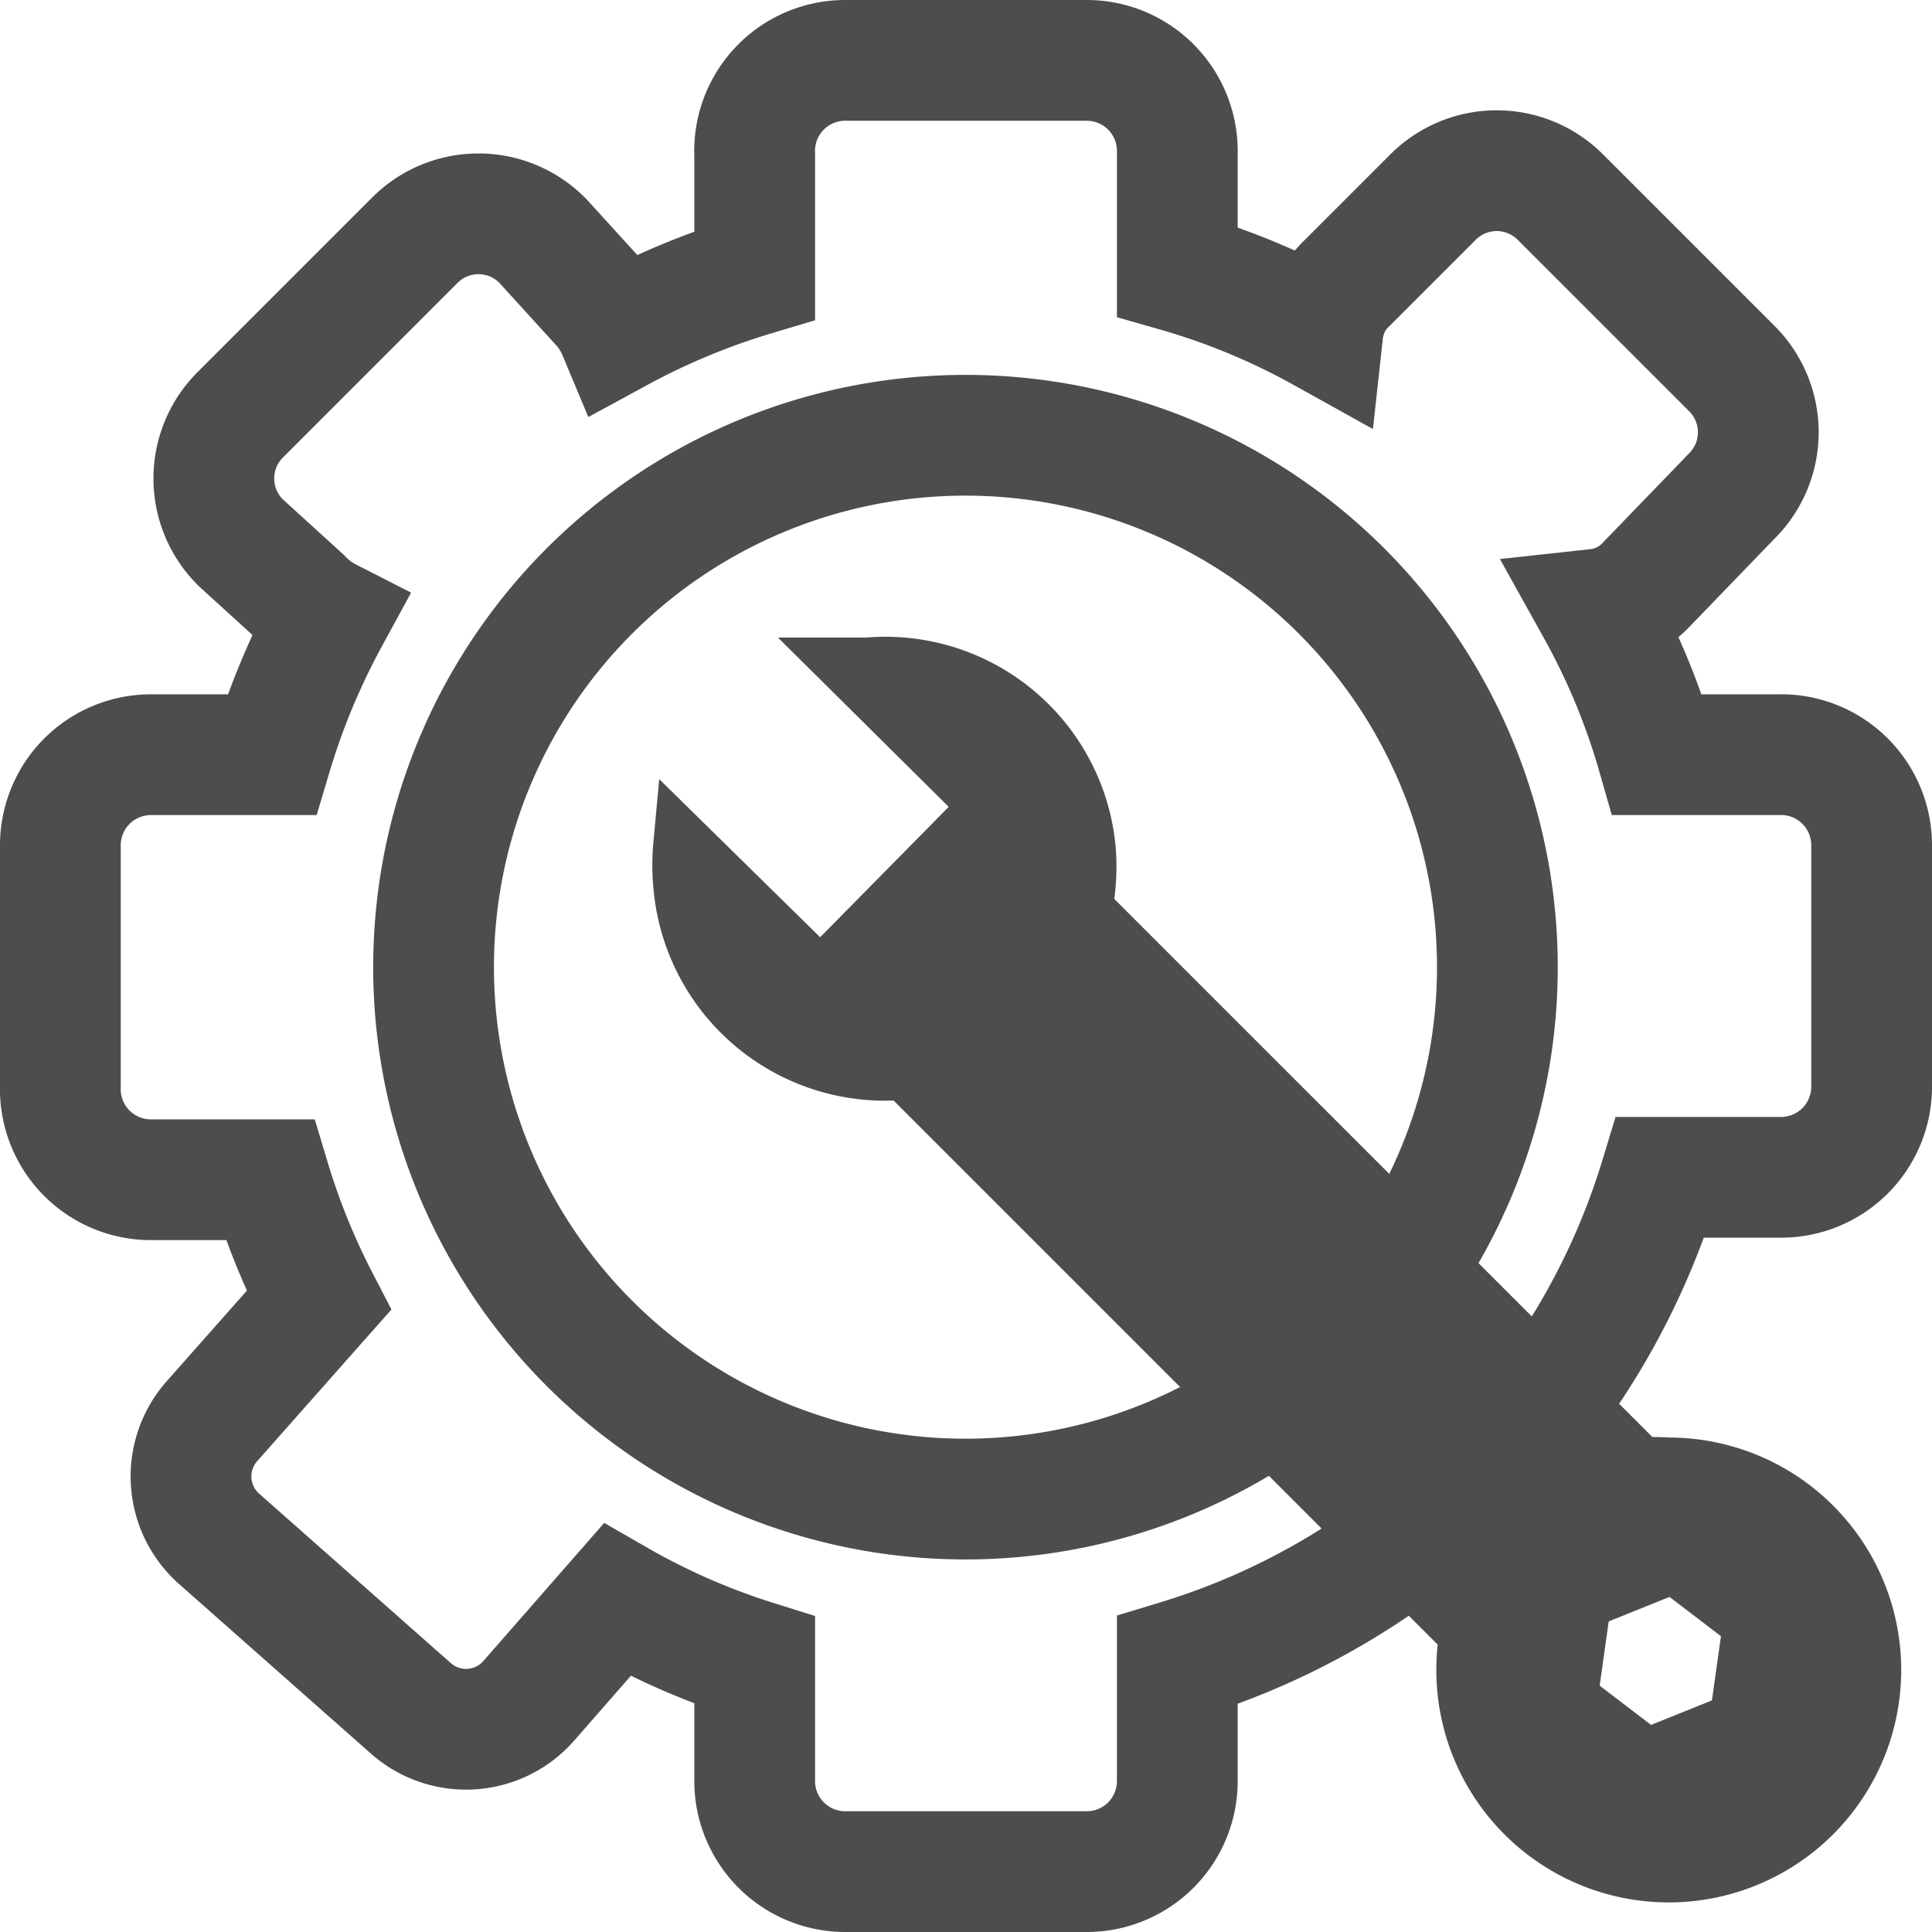<svg id="Setup_-_dark_grey_copy" data-name="Setup - dark grey copy" xmlns="http://www.w3.org/2000/svg" viewBox="0 0 32 32"><defs><style>.cls-1{fill:none;stroke-width:2px;}.cls-1,.cls-2{stroke:#4d4d4d;stroke-miterlimit:10;}.cls-2{fill:#4d4d4d;}</style></defs><title>icon_left-menu_setup_dark grey</title><path class="cls-1" d="M23.48,20.66a8.81,8.81,0,1,0-2.74,2.78"/><path class="cls-2" d="M27.65,24.31a3.75,3.75,0,0,0-.48,0l-9.25-9.25a3.52,3.52,0,0,0,.06-1,3.33,3.33,0,0,0-3.61-3l-.27,0,2.32,2.3-2.83,2.87L11.32,14a3.61,3.61,0,0,0,0,.66,3.35,3.35,0,0,0,3.61,3.06H15l9.34,9.34a3.81,3.81,0,0,0-.05.59,3.35,3.35,0,1,0,3.34-3.34Zm1.16,4.21-1.54.62-1.31-1,.23-1.64,1.54-.62,1.31,1Z"/><path class="cls-1" d="M31,14v4a1.5,1.5,0,0,1-1.5,1.5h-2a12,12,0,0,1-8,8v2A1.5,1.5,0,0,1,18,31H14a1.5,1.5,0,0,1-1.5-1.5v-2a11.46,11.46,0,0,1-2.28-1L8.75,28.18a1.38,1.38,0,0,1-1.94.12L3.62,25.48a1.38,1.38,0,0,1-.11-1.94l1.77-2,0,0a11.63,11.63,0,0,1-.81-2h-2A1.5,1.5,0,0,1,1,18V14a1.5,1.5,0,0,1,1.5-1.5h2a11.83,11.83,0,0,1,.94-2.26A1.61,1.61,0,0,1,5,9.91L4,9A1.49,1.49,0,0,1,4,6.85L6.85,4A1.49,1.49,0,0,1,9,4L9.91,5a1.61,1.61,0,0,1,.33.5,11.83,11.83,0,0,1,2.26-.94v-2A1.5,1.5,0,0,1,14,1h4a1.5,1.5,0,0,1,1.5,1.5v2a11.44,11.44,0,0,1,2.41,1,1.32,1.32,0,0,1,.41-.82l1.41-1.41a1.49,1.49,0,0,1,2.12,0l2.83,2.83a1.49,1.49,0,0,1,0,2.12L27.27,9.68a1.32,1.32,0,0,1-.82.41,11.44,11.44,0,0,1,1,2.41h2A1.5,1.5,0,0,1,31,14Z"/></svg>